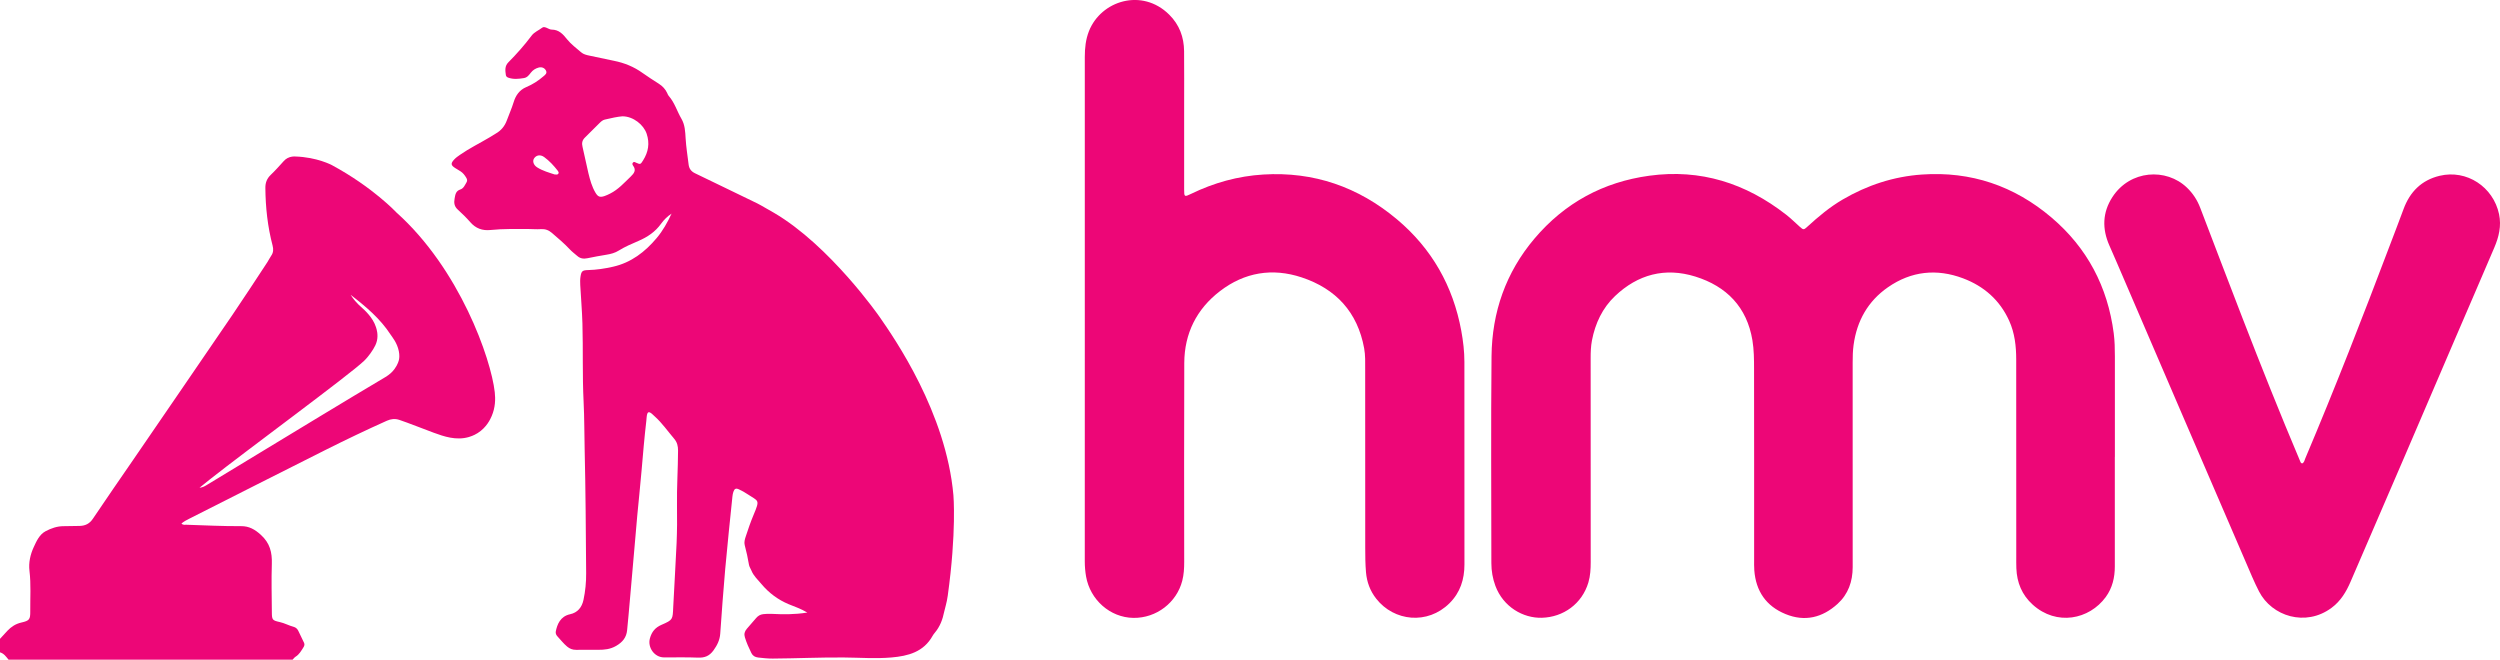 <?xml version="1.0" encoding="UTF-8"?>
<svg xmlns="http://www.w3.org/2000/svg" id="Layer_2" viewBox="0 0 1020.95 269.39">
  <defs>
    <style>.cls-1{fill:#ed0677;}</style>
  </defs>
  <g id="Layer_1-2">
    <path class="cls-1" d="m0,260.89c1.01-1.1,2-2.22,3.03-3.3,1.58-1.66,3.4-2.84,5.7-3.36,3.3-.75,3.66-1.28,3.63-4.6-.05-5.49.34-11-.32-16.48-.41-3.43.36-6.73,1.74-9.72,1.11-2.41,2.31-5.15,4.84-6.49,2.26-1.2,4.73-2.07,7.4-2.06,2.17,0,4.33-.04,6.5-.1,2.29-.06,4.04-.88,5.41-2.93,5.37-8.03,10.91-15.96,16.37-23.93,13.56-19.79,27.15-39.57,40.67-59.4,4.83-7.09,9.49-14.29,14.22-21.46.55-.83.96-1.76,1.53-2.57.95-1.33,1-2.68.59-4.25-2.02-7.69-2.87-15.54-2.94-23.48-.02-2.16.63-3.84,2.18-5.33,1.86-1.78,3.59-3.71,5.31-5.63.48-.53.99-.94,1.54-1.23,1.34-.71,2.63-.68,3.13-.66,8.95.26,15,3.52,15,3.52,16.74,9.03,26.37,19.35,26.37,19.35,25.82,23.11,38.62,59.67,40.15,73.38.32,2.84.24,6.28-1.25,9.74-.53,1.24-2.06,4.65-5.73,6.96-.44.28-1.73,1.06-3.56,1.6-5.23,1.54-10.27-.24-14.4-1.75-2.41-.88-11.15-4.3-14.04-5.24-1.77-.58-3.39-.4-5.08.35-8.44,3.78-16.78,7.78-25.05,11.92-18.62,9.34-37.19,18.77-55.78,28.16-1.03.52-2.07,1.04-3.06,1.9.67.72,1.45.48,2.12.5,7.41.23,14.81.62,22.22.57,3.25-.03,5.63,1.31,8.11,3.57,3.69,3.36,4.61,7.16,4.46,11.83-.21,6.58-.04,13.16.01,19.75.02,3.1.17,3.34,3.24,4.02,1.98.44,3.72,1.44,5.66,1.95.84.22,1.48.79,1.87,1.57.82,1.64,1.59,3.3,2.38,4.95.32.68.11,1.28-.27,1.88-.9,1.4-1.68,2.87-3.18,3.79-.48.29-.83.81-1.24,1.22H3.5c-1-1.2-1.87-2.54-3.5-3v-5.5ZM143.2,120.4c.55.88,1.15,1.7,1.8,2.47,1.02,1.2,1.9,1.97,2.23,2.27,1.84,1.65,5.05,4.51,6.33,8.52.3.94.93,3.01.38,5.48-.32,1.41-.9,2.42-1.55,3.51-.11.18-1.65,2.74-3.71,4.72-6.05,5.79-47.69,36.33-63.01,48.44-1.98,1.57-3.53,2.83-4.19,3.37,1.09-.08,1.95-.51,2.77-1,7.26-4.4,14.52-8.82,21.78-13.21,17.09-10.35,34.15-20.76,51.33-30.96,1.59-.95,2.83-2.03,3.77-3.33,1.4-1.92,1.76-3.5,1.83-3.89.13-.69.23-1.79-.09-3.4-.68-3.39-2.71-5.76-3.32-6.69-4.28-6.6-10.2-11.56-16.34-16.28Z"></path>
    <path class="cls-1" d="m329.67,250.14c-2.73-1.63-5.2-2.4-7.57-3.39-4.38-1.83-8.09-4.6-11.12-8.21-1.49-1.77-3.26-3.36-4.14-5.59-.31-.77-.83-1.49-.97-2.29-.46-2.71-1.03-5.39-1.74-8.04-.31-1.16.03-2.33.39-3.44.98-3.01,2-5.99,3.23-8.92,2.72-6.45,2-5.44-2.51-8.47-1.1-.74-2.28-1.4-3.48-1.95-1.25-.57-1.82-.28-2.27,1.03-.21.62-.32,1.29-.39,1.95-1,9.86-2.06,19.71-2.94,29.57-.79,8.79-1.4,17.59-2.03,26.39-.19,2.59-1.2,4.66-2.73,6.79-1.75,2.42-3.71,3.12-6.54,2.99-4.57-.21-9.16-.04-13.75-.09-3.87-.04-6.7-4.06-5.71-7.74.73-2.7,2.16-4.45,4.78-5.58,4.66-2.02,4.52-2.16,4.75-7.23.41-8.73,1.01-17.45,1.38-26.18.21-5.08.24-10.16.16-15.24-.11-7.5.4-14.99.43-22.48,0-1.84-.35-3.38-1.57-4.82-2.64-3.1-4.96-6.49-8.03-9.22-.37-.33-.71-.7-1.1-1.02-1.27-1.02-1.79-.81-2.06.86-.11.66-.11,1.33-.19,1.99-.79,6.78-1.37,13.58-1.95,20.38-.52,6.14-1.19,12.26-1.76,18.4-.42,4.48-.78,8.96-1.17,13.44-.61,6.97-1.21,13.93-1.83,20.9-.37,4.15-.72,8.29-1.14,12.43-.3,2.94-1.8,4.85-4.47,6.4-2.43,1.41-4.81,1.62-7.39,1.61-3-.01-6-.03-9,.01-1.41.02-2.56-.44-3.65-1.34-1.49-1.24-2.64-2.77-3.95-4.16-.54-.57-.82-1.28-.66-2.07.55-2.69,1.76-6.1,5.84-6.97,3.08-.66,4.82-2.83,5.46-5.85.77-3.6,1.12-7.26,1.09-10.92-.12-16.83-.22-33.65-.61-50.48-.15-6.49-.11-13-.43-19.48-.53-10.66-.18-21.32-.48-31.98-.15-5.24-.61-10.47-.89-15.71-.06-1.16-.07-2.35.11-3.49.36-2.27.8-2.58,3.13-2.64,3.42-.09,6.78-.6,10.13-1.36,7.44-1.68,13.08-6.06,17.84-11.71,2.52-2.99,4.43-6.41,6.08-9.99-1.7,1.12-3.13,2.54-4.29,4.15-2.37,3.31-5.55,5.43-9.22,7.01-2.75,1.19-5.52,2.35-8.08,3.95-1.5.94-3.18,1.39-4.93,1.67-2.63.42-5.25.92-7.86,1.45-1.56.32-2.9.16-4.17-.97-1-.88-2.07-1.65-2.99-2.64-2.28-2.44-4.83-4.58-7.36-6.76-1.33-1.15-2.8-1.65-4.6-1.51-1.57.12-3.16-.05-4.74-.05-5.25,0-10.5-.14-15.73.4-3.29.34-6.02-.65-8.24-3.21-1.58-1.82-3.32-3.51-5.11-5.14-1.42-1.29-1.61-2.74-1.28-4.52.29-1.61.46-3.07,2.36-3.69,1.35-.44,1.86-1.84,2.54-2.97.39-.65.19-1.28-.18-1.88-.61-1.01-1.32-1.93-2.33-2.57-.7-.45-1.42-.87-2.13-1.31-1.83-1.16-1.92-1.9-.41-3.52.69-.74,1.5-1.3,2.33-1.88,3.83-2.68,8.04-4.72,12.05-7.11.86-.51,1.69-1.08,2.56-1.57,2.2-1.24,3.67-3.03,4.55-5.42.92-2.49,2-4.91,2.79-7.47.8-2.61,2.31-4.92,5.13-6.1,2.54-1.06,4.88-2.55,6.97-4.36.71-.62,1.73-1.24,1.03-2.48-.58-1.04-1.74-1.49-3.03-1.11-1.22.35-2.26,1-3.07,2.03-.76.97-1.47,2.01-2.87,2.24-2.15.35-4.29.58-6.4-.18-.5-.18-.89-.53-.96-1.05-.27-1.83-.5-3.66.99-5.17,3.4-3.44,6.61-7.04,9.51-10.92,1.13-1.51,2.93-2.17,4.37-3.28.5-.39,1.13-.17,1.68.03.71.25,1.4.77,2.1.77,3.03,0,4.67,1.85,6.4,4.02,1.59,1.99,3.74,3.55,5.68,5.24.97.85,2.21,1.12,3.44,1.38,3.34.7,6.68,1.43,10.02,2.11,4.22.85,8.1,2.42,11.62,4.95,2.16,1.55,4.43,2.97,6.66,4.41,1.51.97,2.7,2.21,3.44,3.86.17.38.32.79.59,1.1,2.43,2.73,3.39,6.27,5.2,9.34,1.44,2.45,1.55,5.25,1.71,7.99.21,3.58.79,7.11,1.22,10.67.21,1.71,1.02,2.84,2.64,3.61,8.49,4.06,16.94,8.22,25.42,12.3,0,0,1.82.92,6.74,3.8,22.95,13.41,43.13,42.46,43.13,42.46,6.19,8.91,27.25,39.22,30.21,72.91,0,0,1.31,14.89-2.31,41.01-.42,3.06-1.16,5.09-1.46,6.59-.63,3.15-1.73,6.08-3.84,8.57-.32.38-.63.79-.87,1.22-3.68,6.64-10.01,8.28-16.85,8.87-6.48.56-12.97.05-19.46,0-9.67-.08-19.32.39-28.98.45-2.01.01-3.99-.2-5.97-.43-1.28-.15-2.21-.69-2.77-1.83-1.03-2.09-1.99-4.22-2.66-6.45-.38-1.27-.15-2.33.79-3.44,1.23-1.45,2.52-2.85,3.73-4.31.8-.96,1.71-1.53,2.94-1.68,1.16-.14,2.31-.17,3.48-.12,4.65.23,9.31.31,14.52-.53ZM254.23,47.49c-2.08.16-4.67.74-7.26,1.35-.83.2-1.47.76-2.07,1.35-2.01,1.99-3.98,4.01-6.01,5.97-1.15,1.11-1.37,2.31-.99,3.84.87,3.55,1.52,7.15,2.39,10.71.67,2.74,1.41,5.48,2.87,7.95,1.02,1.72,1.83,2.04,3.72,1.4.78-.26,1.54-.63,2.28-1,3.34-1.67,5.78-4.43,8.42-6.96,1.36-1.31,2.38-2.61.93-4.5-.31-.41-.38-.97.11-1.33.39-.29.77,0,1.15.17,1.75.79,1.82.72,2.85-.93,2.15-3.43,2.79-6.95,1.45-10.93-1.22-3.61-5.43-7.06-9.84-7.08Zm-27.71,23.76c.69.03,1.23.18,1.53-.37.23-.43-.02-.82-.26-1.14-1.64-2.1-3.44-4.06-5.59-5.62-1.58-1.13-3.27-.77-4.14.64-.66,1.07-.19,2.65,1.3,3.59,2.26,1.43,4.84,2.14,7.17,2.91Z"></path>
    <path class="cls-1" d="m863.65,186.59c0,14.91-.01,29.83,0,44.74,0,4.54-1,8.77-3.7,12.48-6.72,9.21-20.09,11.93-29.84,3.11-4.4-3.98-6.45-9-6.67-14.84-.06-1.58-.04-3.17-.04-4.75,0-26.83.02-53.66-.02-80.49,0-5.44-.59-10.81-2.88-15.86-3.82-8.44-10.3-14.1-18.81-17.31-10.77-4.06-21.19-2.96-30.7,3.65-8.16,5.67-12.68,13.7-14.02,23.54-.33,2.4-.38,4.81-.38,7.23,0,27.83-.01,55.66.01,83.49,0,5.89-1.82,11.08-6.17,15.03-6.17,5.61-13.34,7.42-21.27,4.16-7.92-3.25-12.09-9.35-12.74-17.86-.11-1.49-.07-3-.07-4.5,0-25.91.02-51.83-.03-77.74,0-3.91-.03-7.87-.67-11.71-2.25-13.54-10.54-22.04-23.33-26.02-12.35-3.84-23.45-.89-32.77,7.96-5.14,4.88-8.09,11.15-9.43,18.12-.46,2.38-.53,4.79-.53,7.21.02,27.75,0,55.49.02,83.24,0,2.84-.13,5.64-.95,8.41-2.59,8.69-10.2,14.17-19,14.41-7.66.21-15.77-4.44-18.97-13.02-1.11-2.99-1.65-6.11-1.65-9.3-.01-28.16-.21-56.33.07-84.49.18-17.98,5.83-34.23,17.57-48.08,12.33-14.54,28.04-23.07,46.9-25.64,20.89-2.85,39.36,3.07,55.82,15.9,1.97,1.53,3.75,3.31,5.61,4.97,1.45,1.3,1.6,1.31,3.08-.05,4.49-4.11,9.14-8.01,14.43-11.1,10.02-5.85,20.77-9.4,32.36-10.2,20.02-1.39,37.68,4.63,52.89,17.54,14.59,12.39,22.96,28.28,25.43,47.28.41,3.16.47,6.31.47,9.47.02,13.66,0,27.33,0,40.99h0Z"></path>
    <path class="cls-1" d="m443.01,126.24c0-34.33,0-68.66,0-102.99,0-3.6.36-7.14,1.7-10.54,4.93-12.46,21.7-17.74,32.8-6.7,4.14,4.12,5.99,9.15,6.05,14.87.07,7.5.02,15,.02,22.5,0,11.33,0,22.66,0,34,0,3.06.1,3.11,2.84,1.78,9.32-4.53,19.13-7.26,29.5-7.89,20.63-1.26,38.78,5.08,54.51,18.25,14.26,11.95,22.97,27.27,26.33,45.58.76,4.17,1.27,8.4,1.27,12.66,0,27.58.01,55.16.02,82.74,0,6.07-1.7,11.47-6.12,15.86-8.94,8.86-22.66,7.42-29.93-1.89-2.49-3.18-3.81-6.76-4.16-10.79-.28-3.33-.31-6.65-.31-9.99,0-24.25,0-48.49-.02-72.74,0-2.91.11-5.83-.42-8.72-2.7-14.78-11.53-24.32-25.54-28.96-11.96-3.96-23.32-2.07-33.33,5.61-9.55,7.32-14.54,17.28-14.59,29.36-.12,27.08-.04,54.16-.03,81.24,0,2.59-.14,5.16-.79,7.68-2.26,8.86-10.51,15.31-19.97,15.17-9.55-.15-17.65-7.42-19.31-16.89-.36-2.05-.53-4.12-.53-6.21.02-34.33.01-68.66.01-102.99Z"></path>
    <path class="cls-1" d="m940.15,189.26c.87-.36.95-1.27,1.26-2,12.21-28.85,23.57-58.05,34.66-87.35,1.83-4.83,3.7-9.65,5.48-14.49,2.6-7.07,7.34-11.85,14.75-13.63,11.03-2.65,21.92,4.51,24.27,15.69,1.01,4.83-.09,9.28-1.94,13.62-5.19,12.19-10.47,24.34-15.7,36.51-6.87,16-13.72,32.01-20.6,48-7.44,17.3-14.91,34.58-22.37,51.87-1.8,4.18-4.05,7.98-7.83,10.77-10.58,7.83-24.36,3.43-29.58-6.7-2.02-3.92-3.69-8.02-5.44-12.07-8.72-20.19-17.42-40.39-26.12-60.59-8.86-20.58-17.71-41.18-26.56-61.76-.99-2.3-2-4.58-3-6.87-3.01-6.82-2.85-13.49,1.25-19.8,7.22-11.1,21.98-11.95,30.42-3.84,2.46,2.36,4.23,5.1,5.44,8.27,5.74,15.02,11.46,30.05,17.26,45.04,7.55,19.5,15.29,38.93,23.44,58.19.19.44.27.99.91,1.15Z"></path>
  </g>
</svg>
